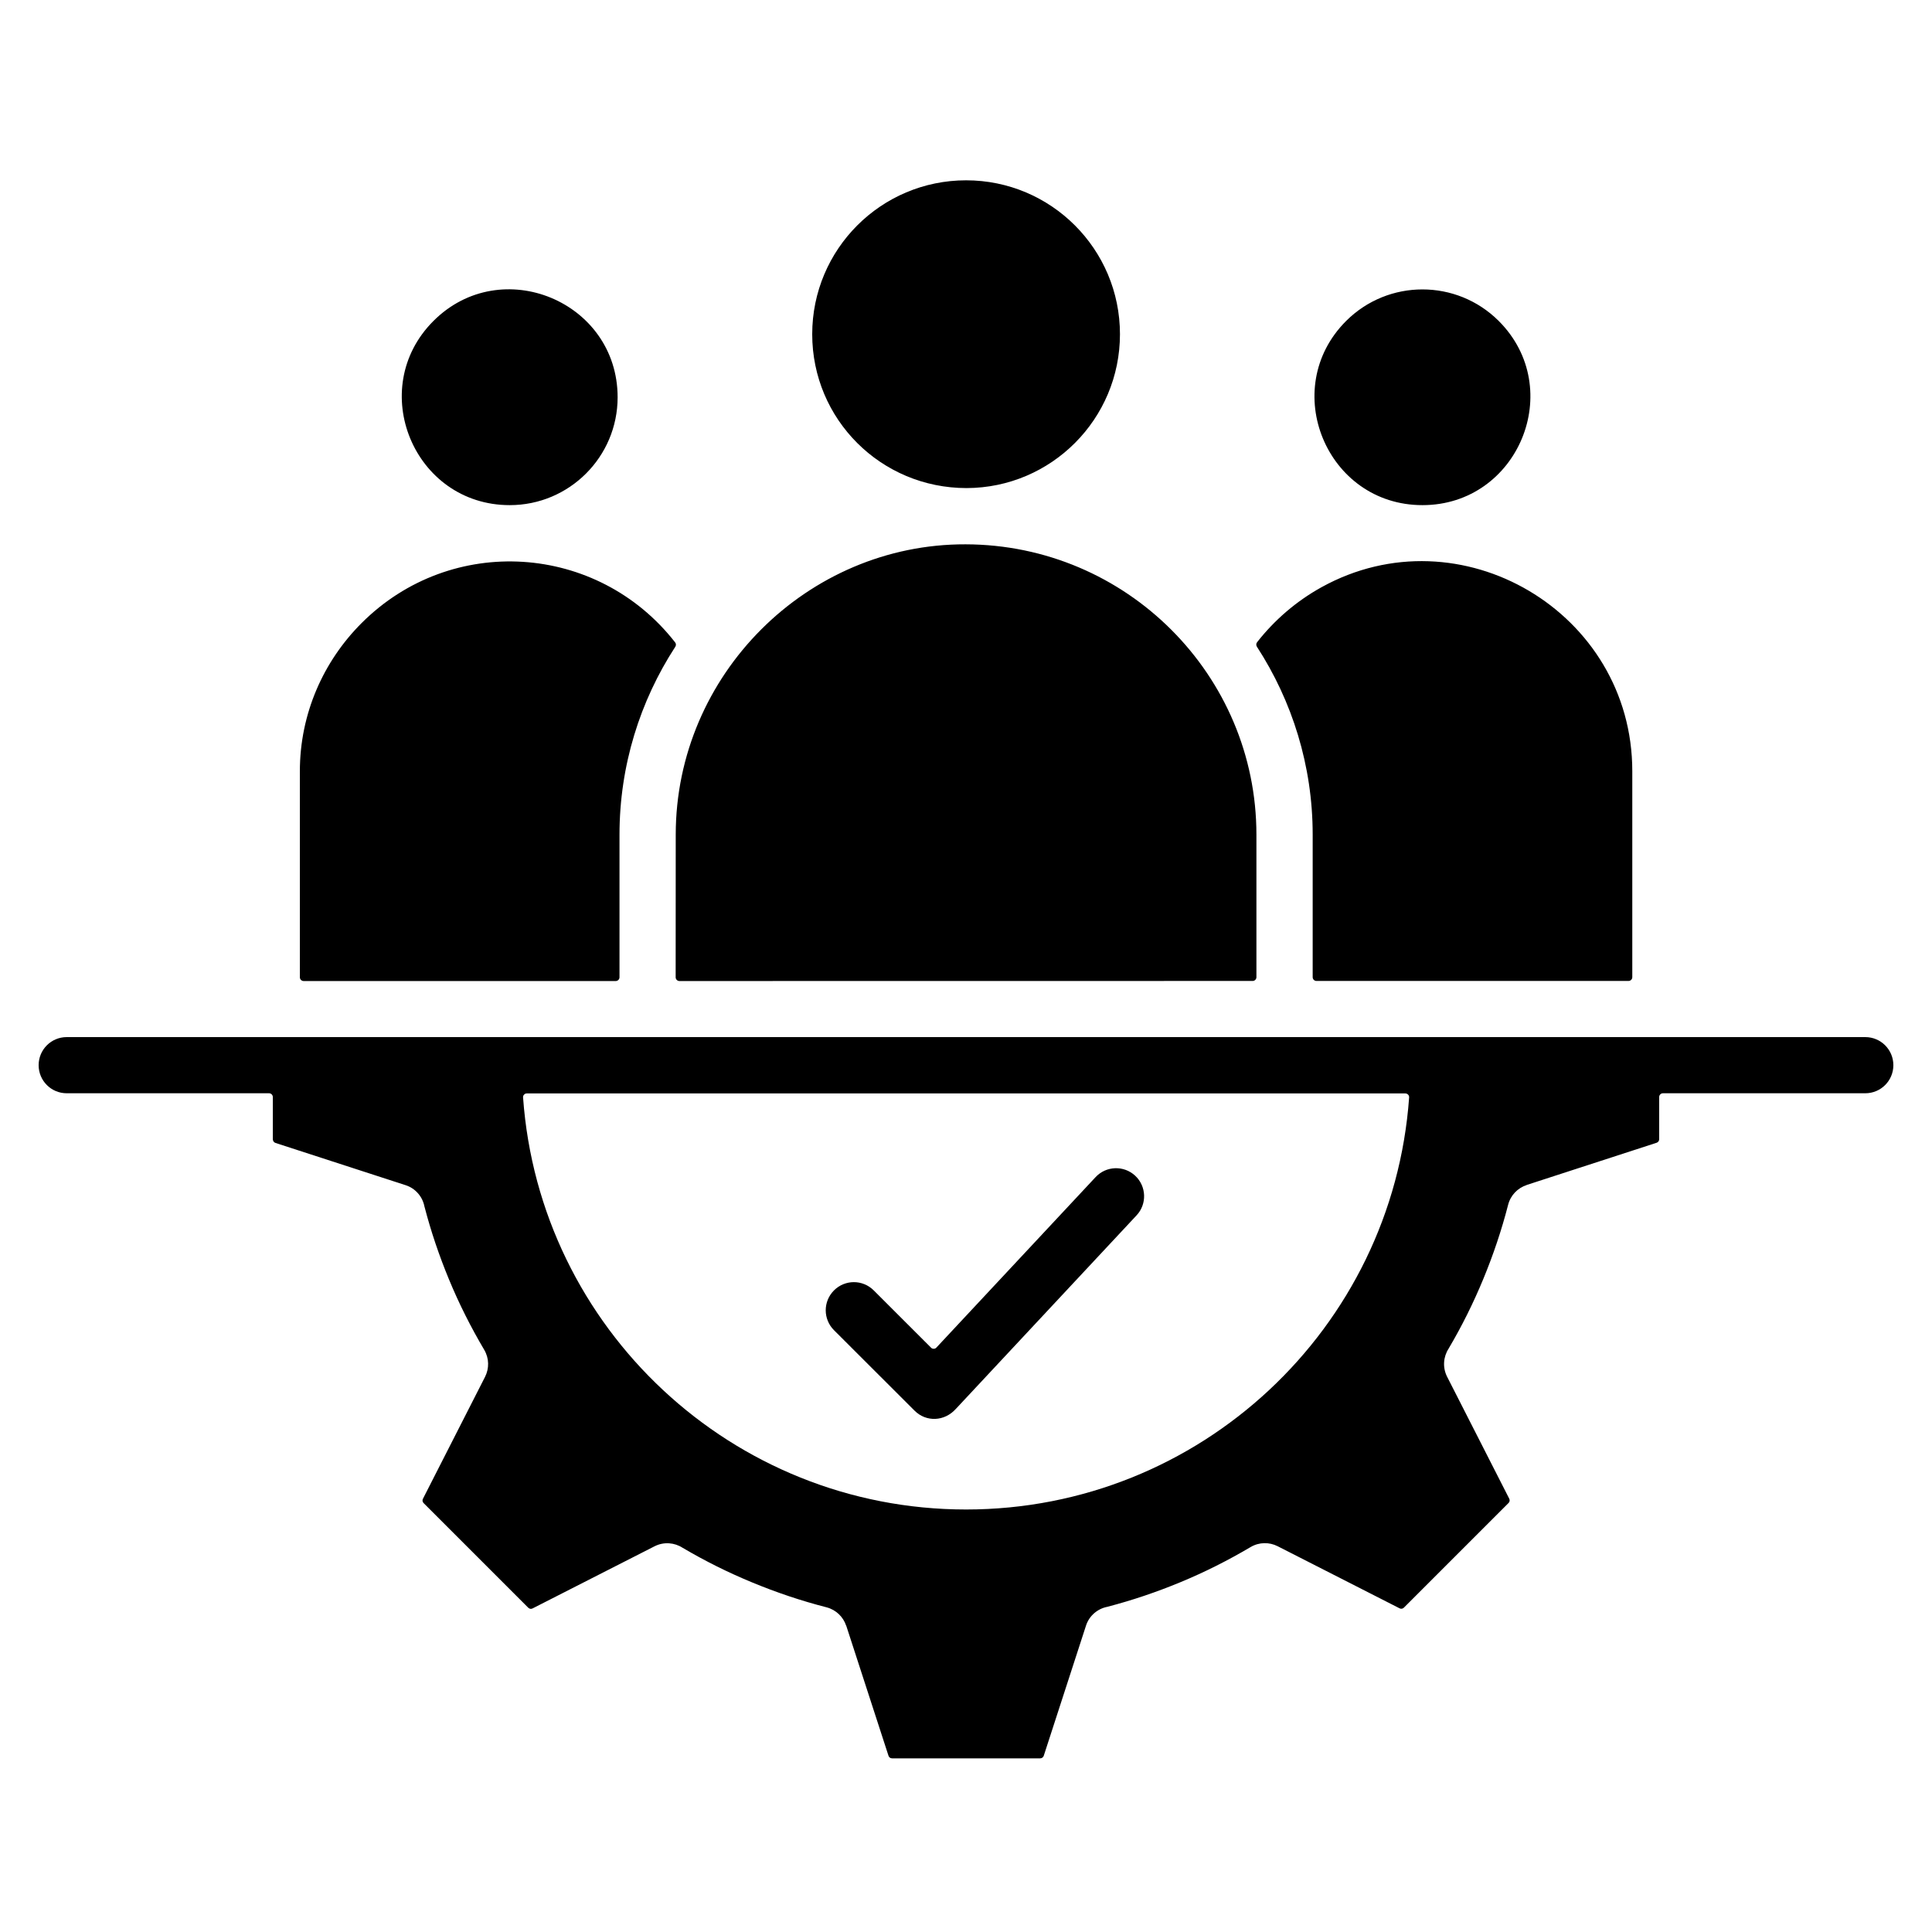 <svg width="100" height="100" viewBox="0 0 100 100" fill="none" xmlns="http://www.w3.org/2000/svg">
<path fill-rule="evenodd" clip-rule="evenodd" d="M43.167 68.85C42.597 68.28 42.597 67.361 43.167 66.791C43.737 66.221 44.656 66.221 45.225 66.791L48.19 69.755C48.229 69.795 48.273 69.812 48.331 69.812C48.384 69.812 48.432 69.79 48.468 69.751L56.706 60.929C57.254 60.341 58.169 60.31 58.756 60.854C59.344 61.402 59.374 62.321 58.831 62.904L49.493 72.905L49.488 72.909C48.888 73.59 47.933 73.612 47.337 73.015L43.167 68.85ZM69.675 16.613C66.168 20.121 68.664 26.146 73.625 26.146C78.586 26.146 81.082 20.121 77.574 16.613C75.392 14.436 71.858 14.436 69.675 16.613ZM31.968 20.563C31.968 15.602 25.942 13.106 22.435 16.613C18.927 20.121 21.423 26.146 26.384 26.146C29.468 26.146 31.968 23.646 31.968 20.563ZM50.031 25.263C54.418 25.25 57.969 21.689 57.969 17.298C57.969 12.898 54.404 9.333 50.005 9.333C45.605 9.333 42.04 12.898 42.04 17.298C42.04 21.702 45.596 25.263 50.031 25.263ZM65.055 33.47C66.879 36.28 67.944 39.624 67.944 43.202V50.579C67.944 50.685 68.032 50.774 68.138 50.774H84.293C84.399 50.774 84.487 50.685 84.487 50.579V39.916C84.487 31.681 75.577 26.424 68.398 30.396C67.108 31.111 65.973 32.083 65.067 33.241C65.014 33.311 65.011 33.4 65.055 33.47ZM34.976 43.202C34.976 34.928 41.783 28.151 49.978 28.174C58.309 28.192 65.032 34.946 65.032 43.202V50.579C65.032 50.685 64.944 50.774 64.838 50.774L35.166 50.778C35.06 50.778 34.972 50.69 34.972 50.584L34.976 43.202ZM15.716 50.778H31.871C31.977 50.778 32.065 50.69 32.065 50.584V43.207C32.065 39.624 33.13 36.28 34.954 33.475C34.998 33.404 34.998 33.316 34.945 33.25C30.934 28.112 23.363 27.604 18.715 32.251C16.745 34.221 15.521 36.934 15.521 39.92V50.584C15.521 50.69 15.61 50.778 15.716 50.778ZM14.258 59.158L20.995 61.345C21.516 61.513 21.878 61.954 21.971 62.458C21.971 62.462 21.971 62.467 21.976 62.471C22.307 63.743 22.731 64.994 23.239 66.222C23.76 67.485 24.374 68.7 25.063 69.866C25.324 70.308 25.324 70.833 25.108 71.262L21.892 77.575C21.852 77.65 21.865 77.738 21.927 77.8L27.343 83.216C27.405 83.278 27.493 83.291 27.568 83.251L33.881 80.035C34.362 79.792 34.914 79.841 35.334 80.115C35.338 80.115 35.338 80.119 35.343 80.119C36.487 80.795 37.684 81.391 38.925 81.903C40.184 82.425 41.47 82.858 42.777 83.193C43.277 83.322 43.648 83.693 43.798 84.148H43.802L45.989 90.88C46.015 90.959 46.086 91.012 46.174 91.012H53.839C53.923 91.012 53.998 90.959 54.024 90.88L56.211 84.143C56.379 83.622 56.821 83.26 57.324 83.167C57.328 83.167 57.333 83.167 57.337 83.162C58.609 82.831 59.86 82.407 61.088 81.899C62.351 81.378 63.566 80.764 64.732 80.075C65.174 79.814 65.7 79.814 66.128 80.031L72.441 83.246C72.516 83.286 72.604 83.273 72.666 83.211L78.082 77.795C78.144 77.733 78.157 77.645 78.117 77.57L74.901 71.257C74.658 70.776 74.707 70.224 74.981 69.804C74.981 69.8 74.985 69.8 74.985 69.795C75.661 68.651 76.257 67.454 76.77 66.213C77.291 64.954 77.724 63.668 78.06 62.361C78.188 61.861 78.559 61.49 79.014 61.34V61.336L85.746 59.149C85.825 59.123 85.879 59.052 85.879 58.964V56.781C85.879 56.675 85.967 56.587 86.073 56.587H96.547C97.351 56.587 98 55.938 98 55.134C98 54.33 97.351 53.68 96.547 53.68H3.453C2.649 53.68 2 54.33 2 55.134C2 55.938 2.649 56.587 3.453 56.587H13.927C14.033 56.587 14.121 56.675 14.121 56.781V58.964C14.126 59.061 14.179 59.132 14.258 59.158ZM72.936 56.804C72.94 56.746 72.922 56.697 72.883 56.658C72.843 56.618 72.794 56.596 72.741 56.596H27.268C27.21 56.596 27.162 56.618 27.127 56.658C27.087 56.697 27.069 56.746 27.074 56.804C27.926 68.757 37.901 78.131 50.004 78.131C62.108 78.131 72.083 68.757 72.936 56.804Z" fill="black"/>
</svg>
